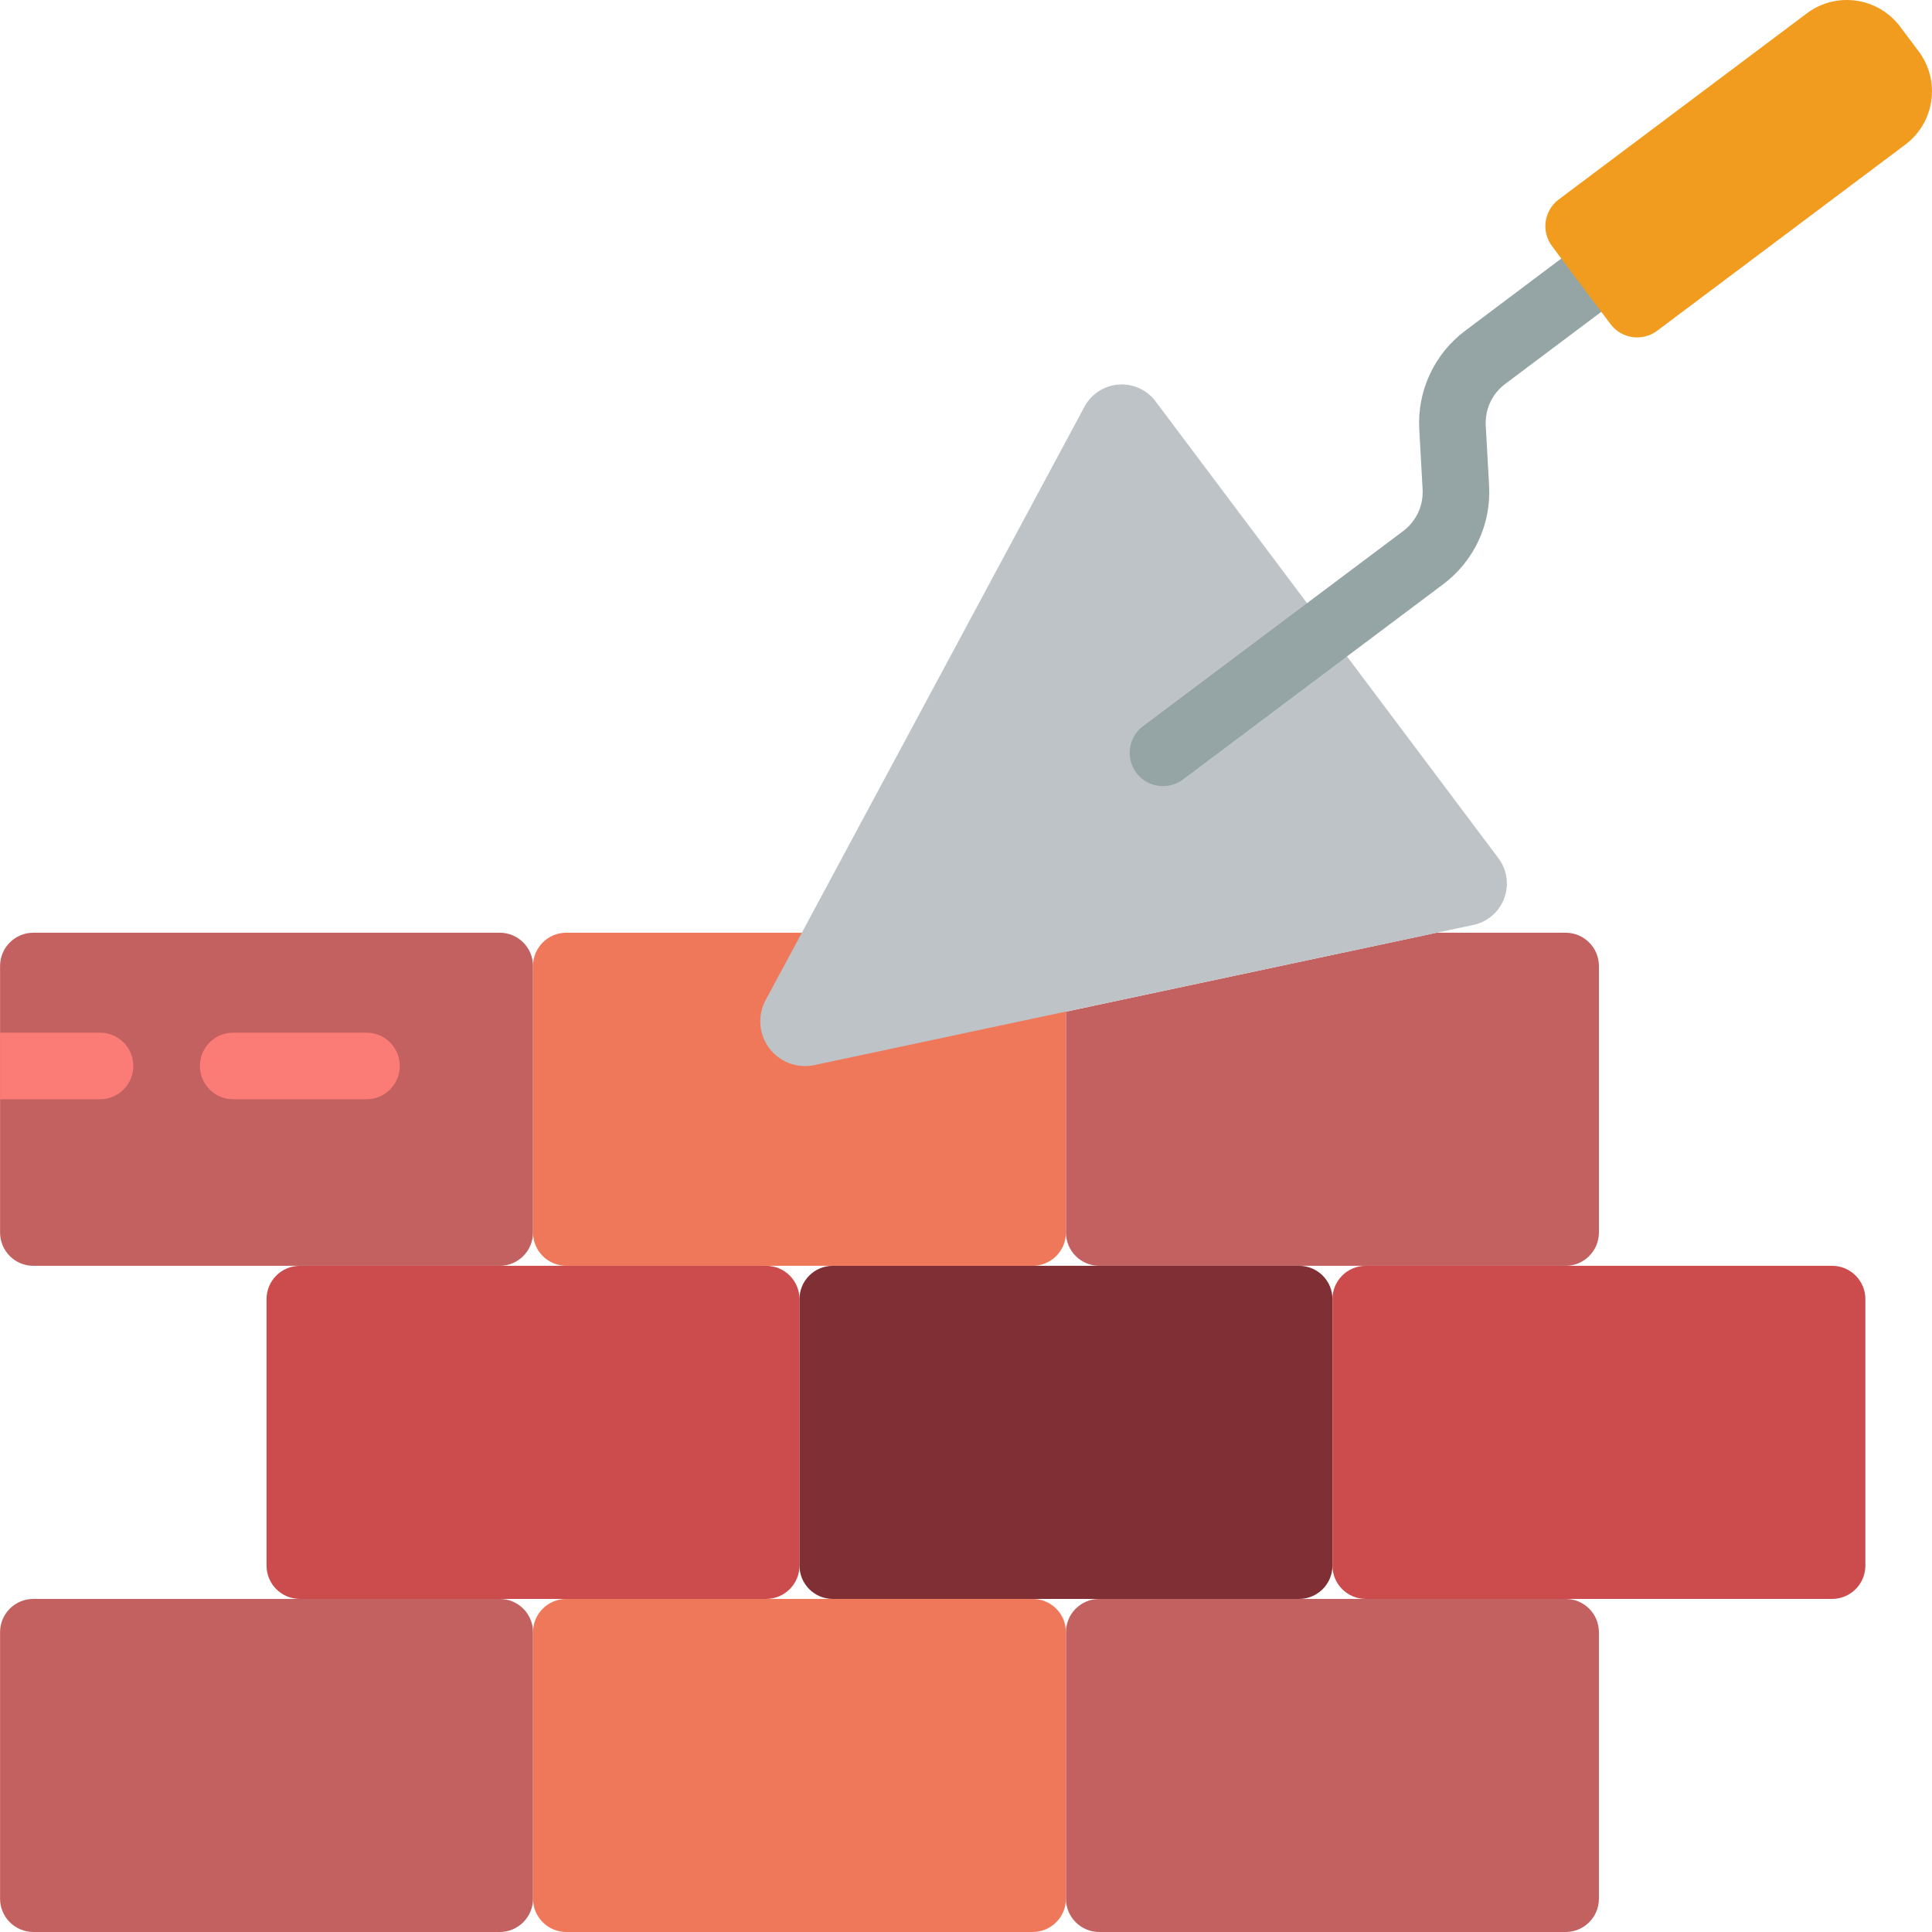 <svg xmlns="http://www.w3.org/2000/svg" height="512pt" viewBox="0 0 512 512.017" width="512pt"><path d="m8.836 247.188h123.586c4.875 0 8.828 3.953 8.828 8.828v70.621c0 4.875-3.953 8.828-8.828 8.828h-123.586c-4.875 0-8.828-3.953-8.828-8.828v-70.621c0-4.875 3.953-8.828 8.828-8.828zm0 0" fill="#c2615f"></path><path d="m212.488 247.188h-62.41c-4.875 0-8.828 3.953-8.828 8.828v70.621c0 4.875 3.953 8.828 8.828 8.828h123.586c4.875 0 8.828-3.953 8.828-8.828v-58.527zm0 0" fill="#f0785a"></path><path d="m380.742 247.188h34.164c4.875 0 8.828 3.953 8.828 8.828v70.621c0 4.875-3.953 8.828-8.828 8.828h-123.586c-4.875 0-8.828-3.953-8.828-8.828v-58.527zm0 0" fill="#c2615f"></path><path d="m79.457 335.465h123.586c4.875 0 8.828 3.953 8.828 8.828v70.621c0 4.875-3.953 8.828-8.828 8.828h-123.586c-4.875 0-8.828-3.953-8.828-8.828v-70.621c0-4.875 3.953-8.828 8.828-8.828zm0 0" fill="#cc4b4c"></path><path d="m220.699 335.465h123.586c4.875 0 8.828 3.953 8.828 8.828v70.621c0 4.875-3.953 8.828-8.828 8.828h-123.586c-4.875 0-8.828-3.953-8.828-8.828v-70.621c0-4.875 3.953-8.828 8.828-8.828zm0 0" fill="#802f34"></path><path d="m361.938 335.465h123.59c4.875 0 8.824 3.953 8.824 8.828v70.621c0 4.875-3.949 8.828-8.824 8.828h-123.59c-4.875 0-8.824-3.953-8.824-8.828v-70.621c0-4.875 3.949-8.828 8.824-8.828zm0 0" fill="#cc4b4c"></path><path d="m8.836 423.742h123.586c4.875 0 8.828 3.949 8.828 8.828v70.617c0 4.879-3.953 8.828-8.828 8.828h-123.586c-4.875 0-8.828-3.949-8.828-8.828v-70.617c0-4.879 3.953-8.828 8.828-8.828zm0 0" fill="#c2615f"></path><path d="m150.078 423.742h123.586c4.875 0 8.828 3.949 8.828 8.828v70.617c0 4.879-3.953 8.828-8.828 8.828h-123.586c-4.875 0-8.828-3.949-8.828-8.828v-70.617c0-4.879 3.953-8.828 8.828-8.828zm0 0" fill="#f0785a"></path><path d="m291.32 423.742h123.586c4.875 0 8.828 3.949 8.828 8.828v70.617c0 4.879-3.953 8.828-8.828 8.828h-123.586c-4.875 0-8.828-3.949-8.828-8.828v-70.617c0-4.879 3.953-8.828 8.828-8.828zm0 0" fill="#c2615f"></path><path d="m390.684 245.078-175.133 37.246c-4.445.84-8.98-.918-11.699-4.539-2.715-3.617-3.133-8.465-1.082-12.5l84.746-157.715c1.898-3.348 5.387-5.492 9.234-5.672 3.852-.176 7.523 1.629 9.727 4.789l90.387 120.438c2.414 3.004 3.121 7.039 1.863 10.684-1.254 3.645-4.293 6.391-8.043 7.27zm0 0" fill="#bdc3c7"></path><path d="m308.207 208.348c-3.801 0-7.176-2.43-8.375-6.035-1.203-3.605.039-7.574 3.078-9.855l68.961-51.727c3.453-2.59 5.383-6.734 5.137-11.047l-.883-15.887c-.578-10.207 3.992-20.02 12.172-26.148l25.469-19.129c2.523-1.895 5.863-2.297 8.766-1.055 2.898 1.238 4.918 3.93 5.297 7.059.375 3.133-.945 6.227-3.469 8.121l-25.469 19.109c-3.457 2.59-5.391 6.738-5.145 11.055l.883 15.887c.582 10.207-3.988 20.023-12.176 26.148l-68.961 51.738c-1.523 1.148-3.379 1.77-5.285 1.766zm0 0" fill="#95a5a5"></path><path d="m413.074 52.871 65.773-49.34c7.797-5.848 18.863-4.27 24.715 3.531l4.906 6.539c5.852 7.801 4.273 18.867-3.527 24.719l-65.773 49.336c-3.898 2.926-9.434 2.137-12.359-1.766l-15.5-20.66c-2.926-3.902-2.133-9.434 1.766-12.359zm0 0" fill="#f29c1f"></path><g fill="#fb7b76"><path d="m35.32 282.5c0 4.875-3.953 8.828-8.828 8.828h-26.484v-17.656h26.484c4.875 0 8.828 3.953 8.828 8.828zm0 0"></path><path d="m97.113 291.328h-35.312c-4.875 0-8.828-3.953-8.828-8.828s3.953-8.828 8.828-8.828h35.312c4.875 0 8.824 3.953 8.824 8.828s-3.949 8.828-8.824 8.828zm0 0"></path></g></svg>